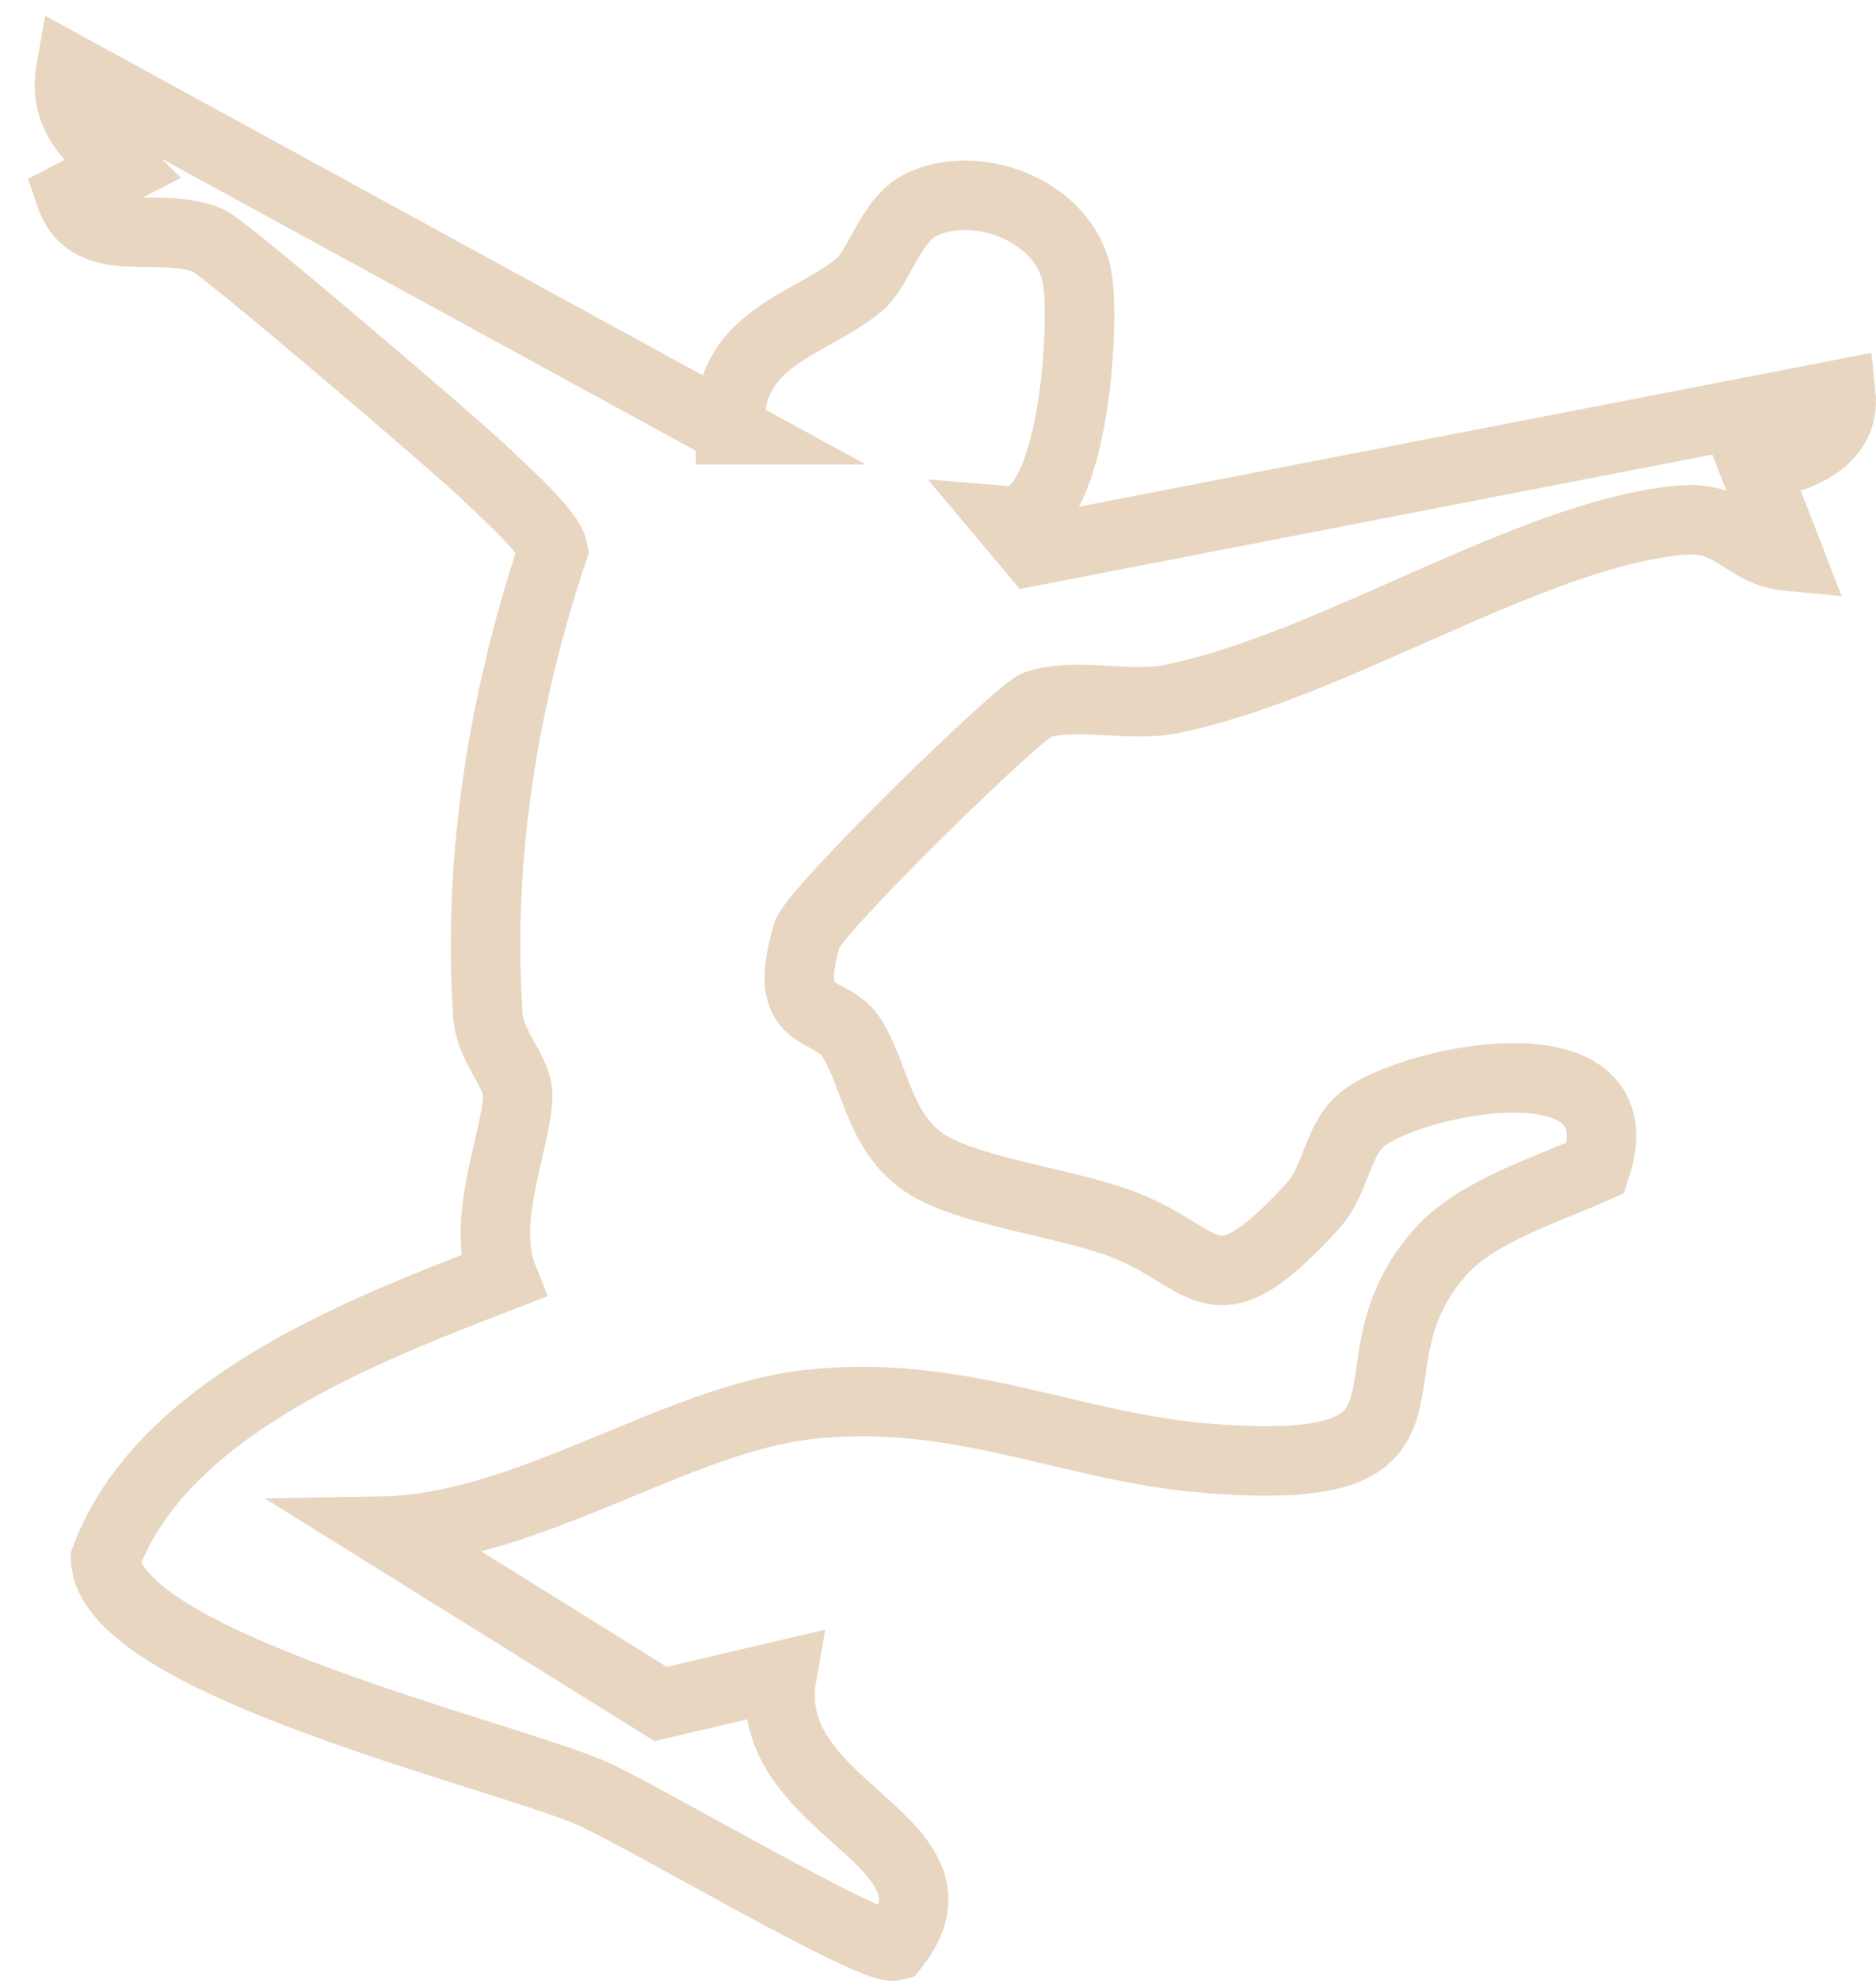 <svg xmlns="http://www.w3.org/2000/svg" width="54" height="57" viewBox="0 0 54 57" fill="none"><path d="M21.002 12.365C20.918 9.682 23.297 9.39 24.735 8.192C25.32 7.705 25.617 6.325 26.522 5.888C28.122 5.116 30.652 6.063 31.005 7.98C31.25 9.32 30.901 15.142 29.014 14.988L29.741 15.854L52.99 11.344C53.142 12.798 51.539 13.245 50.495 13.423L51.494 16.008C50.143 15.881 49.965 14.806 48.301 14.974C43.973 15.411 38.357 19.178 33.709 20.115C32.478 20.363 31.056 19.913 29.864 20.273C29.347 20.43 23.439 26.202 23.232 26.89C22.447 29.536 23.927 28.888 24.531 29.889C25.21 31.01 25.288 32.484 26.522 33.398C27.686 34.261 30.604 34.586 32.271 35.211C34.844 36.174 34.837 37.91 37.769 34.721C38.505 33.918 38.463 32.753 39.291 32.149C40.826 31.027 47.215 29.765 45.929 33.606C44.549 34.224 42.529 34.845 41.491 35.993C38.402 39.401 42.425 42.568 34.763 41.963C30.811 41.651 27.621 39.928 23.261 40.415C19.451 40.842 15.156 43.988 11.026 44.058L19.015 49.031L22.505 48.212C21.817 52.08 28.167 52.929 25.746 55.995C25.113 56.163 18.436 52.207 17.011 51.59C14.38 50.455 3.111 47.826 3.04 44.844C4.682 40.469 10.457 38.276 14.464 36.728C13.792 35.033 14.998 32.464 14.894 31.41C14.83 30.772 14.099 30.07 14.044 29.227C13.737 24.654 14.497 20.115 15.919 15.827C15.819 15.3 14.513 14.151 14.025 13.675C13.214 12.886 6.495 7.151 6.023 6.936C4.646 6.305 2.607 7.302 2.032 5.636L3.528 4.861C2.682 4.025 1.796 3.39 2.042 2L21.006 12.365H21.002Z" stroke="#E8D6C1" stroke-width="2" stroke-miterlimit="10"></path></svg>
